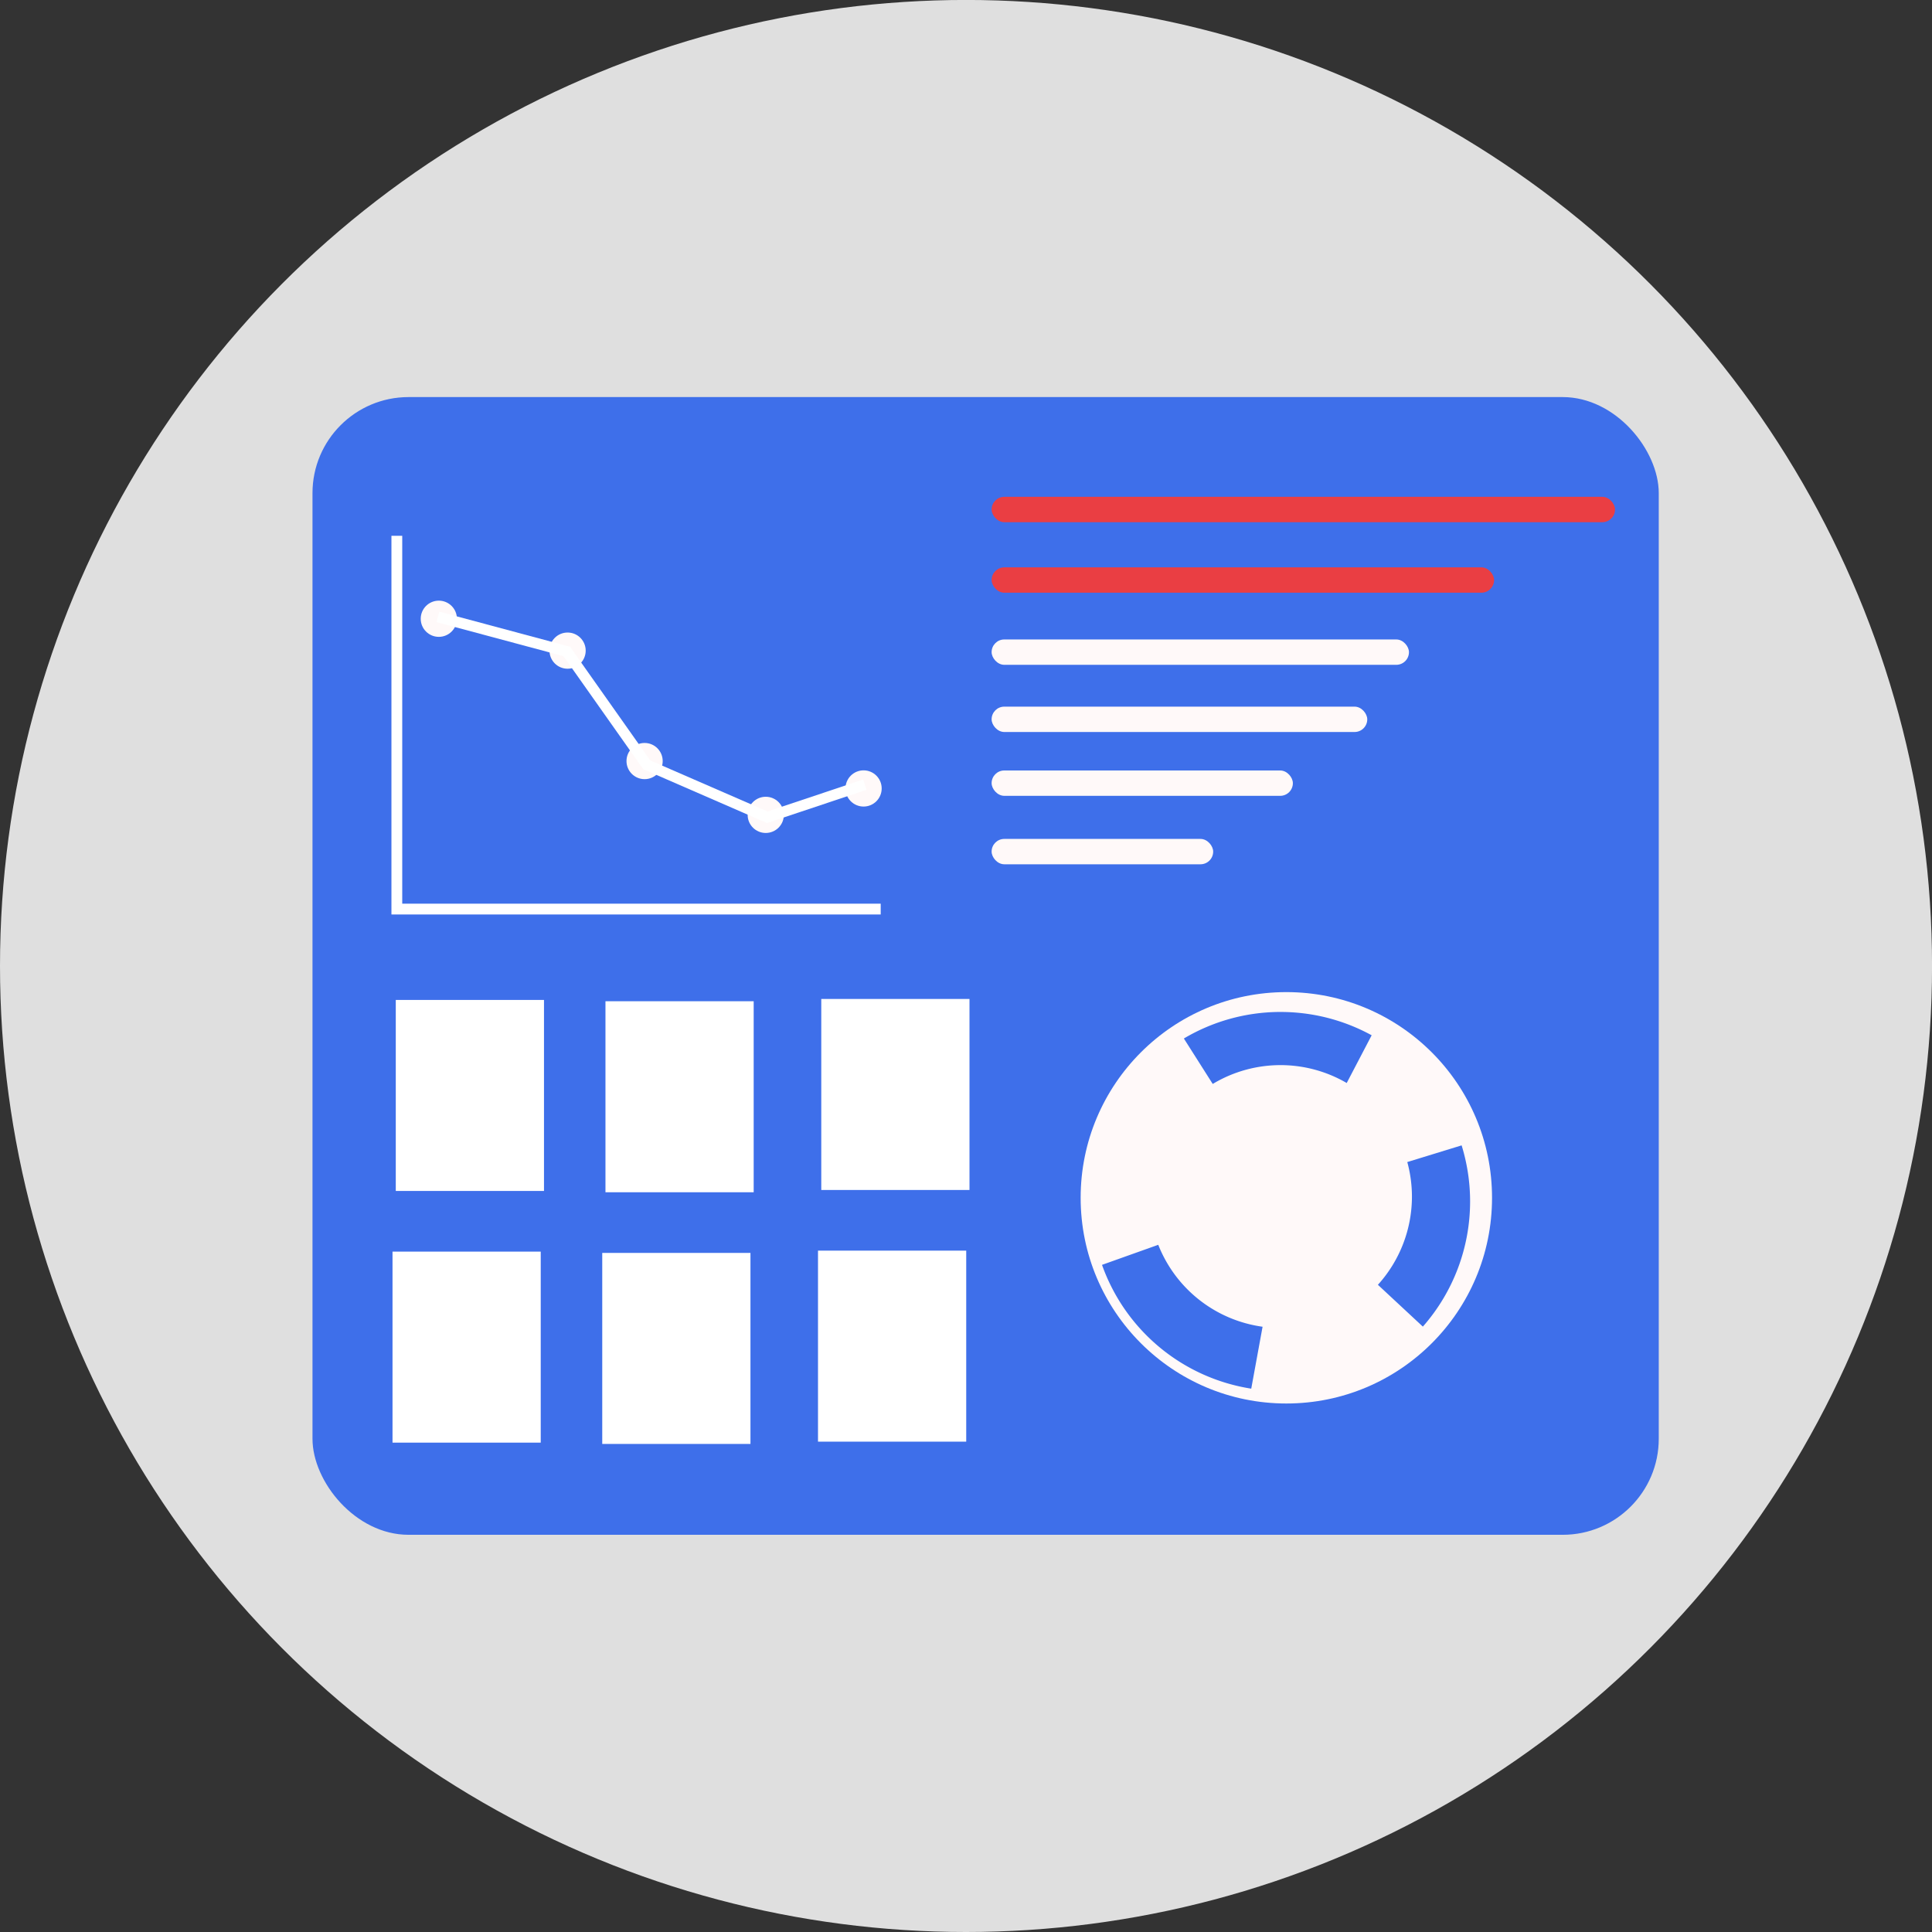 <?xml version="1.0" encoding="UTF-8" standalone="no"?>
<svg
   xmlns:dc="http://purl.org/dc/elements/1.1/"
   xmlns:cc="http://creativecommons.org/ns#"
   xmlns:rdf="http://www.w3.org/1999/02/22-rdf-syntax-ns#"
   xmlns:svg="http://www.w3.org/2000/svg"
   xmlns="http://www.w3.org/2000/svg"
   xmlns:sodipodi="http://sodipodi.sourceforge.net/DTD/sodipodi-0.dtd"
   xmlns:inkscape="http://www.inkscape.org/namespaces/inkscape"
   width="47.395mm"
   height="47.395mm"
   viewBox="0 0 47.395 47.395"
   version="1.1"
   id="svg8"
   inkscape:version="0.92.5 (2060ec1f9f, 2020-04-08)"
   sodipodi:docname="dashboard.svg">
  <rect x="0" y="0" width="47.395" height="47.395" fill="#333333" stroke="none"/>
  <defs
     id="defs2" />
  <sodipodi:namedview
     id="base"
     pagecolor="#ffffff"
     bordercolor="#666666"
     borderopacity="1.0"
     inkscape:pageopacity="0.0"
     inkscape:pageshadow="2"
     inkscape:zoom="2.56"
     inkscape:cx="44.986404"
     inkscape:cy="80.251875"
     inkscape:document-units="mm"
     inkscape:current-layer="layer1"
     inkscape:document-rotation="0"
     showgrid="false"
     inkscape:window-width="1920"
     inkscape:window-height="1009"
     inkscape:window-x="0"
     inkscape:window-y="0"
     inkscape:window-maximized="1" />
  <g
     inkscape:label="Layer 1"
     inkscape:groupmode="layer"
     id="layer1"
     transform="translate(-68.703,-122.585)">
    <g
       id="g1424"
       inkscape:export-filename="/home/jairo/Área de Trabalho/imgs_lablift_site/como_funciona_monitor_3.png"
       inkscape:export-xdpi="96"
       inkscape:export-ydpi="96"
       transform="translate(-49.168,104.272)">
      <ellipse
         style="fill:#e6e6e6;fill-opacity:0.961;stroke:none;stroke-width:0.23;stroke-dasharray:0.23, 0.23"
         id="path851-7"
         cx="141.569"
         cy="42.01"
         rx="23.698"
         ry="23.698" />
      <g
         id="g1398">
        <rect
           style="fill:#3e6fea;fill-opacity:1;stroke:none;stroke-width:4.184;stroke-miterlimit:4;stroke-dasharray:none;stroke-dashoffset:0;stroke-opacity:1"
           id="rect1055"
           width="33.026"
           height="27.91"
           x="125.537"
           y="28.054"
           ry="2.356" />
        <rect
           style="fill:#ffffff;fill-opacity:1;stroke:none;stroke-width:1.575;stroke-miterlimit:4;stroke-dasharray:none;stroke-dashoffset:0;stroke-opacity:1"
           id="rect1057"
           width="3.636"
           height="4.686"
           x="127.58"
           y="42.843"
           ry="0" />
        <path
           style="fill:none;stroke:#ffffff;stroke-width:0.265px;stroke-linecap:butt;stroke-linejoin:miter;stroke-opacity:1"
           d="m 127.606,31.457 v 9.157 h 11.87"
           id="path1074"
           inkscape:connector-curvature="0" />
        <circle
           style="fill:#fff9f9;fill-opacity:1;stroke:none;stroke-width:4.184;stroke-miterlimit:4;stroke-dasharray:none;stroke-dashoffset:0;stroke-opacity:1"
           id="path1080"
           cx="128.636"
           cy="33.492"
           r="0.444" />
        <circle
           style="fill:#fff9f9;fill-opacity:1;stroke:none;stroke-width:4.184;stroke-miterlimit:4;stroke-dasharray:none;stroke-dashoffset:0;stroke-opacity:1"
           id="path1080-9"
           cx="131.795"
           cy="34.274"
           r="0.444" />
        <circle
           style="fill:#fff9f9;fill-opacity:1;stroke:none;stroke-width:4.184;stroke-miterlimit:4;stroke-dasharray:none;stroke-dashoffset:0;stroke-opacity:1"
           id="path1080-9-3"
           cx="133.684"
           cy="36.983"
           r="0.444" />
        <circle
           style="fill:#fff9f9;fill-opacity:1;stroke:none;stroke-width:4.184;stroke-miterlimit:4;stroke-dasharray:none;stroke-dashoffset:0;stroke-opacity:1"
           id="path1080-9-3-6"
           cx="136.656"
           cy="38.303"
           r="0.444" />
        <circle
           style="fill:#fff9f9;fill-opacity:1;stroke:none;stroke-width:4.184;stroke-miterlimit:4;stroke-dasharray:none;stroke-dashoffset:0;stroke-opacity:1"
           id="path1080-9-3-6-0"
           cx="139.056"
           cy="37.655"
           r="0.444" />
        <path
           style="fill:none;stroke:#ffffff;stroke-width:0.265px;stroke-linecap:butt;stroke-linejoin:miter;stroke-opacity:1"
           d="m 128.613,33.446 3.161,0.848 1.963,2.781 2.957,1.287 2.393,-0.8"
           id="path1142"
           inkscape:connector-curvature="0" />
        <rect
           style="fill:#ea3e43;fill-opacity:1;stroke:none;stroke-width:5.434;stroke-miterlimit:4;stroke-dasharray:none;stroke-dashoffset:0;stroke-opacity:1"
           id="rect1144"
           width="12.326"
           height="0.622"
           x="142.197"
           y="32.231"
           ry="0.311" />
        <rect
           style="fill:#fff9f9;fill-opacity:1;stroke:none;stroke-width:4.952;stroke-miterlimit:4;stroke-dasharray:none;stroke-dashoffset:0;stroke-opacity:1"
           id="rect1144-6"
           width="10.238"
           height="0.622"
           x="142.197"
           y="34"
           ry="0.311" />
        <rect
           style="fill:#fff9f9;fill-opacity:1;stroke:none;stroke-width:4.699;stroke-miterlimit:4;stroke-dasharray:none;stroke-dashoffset:0;stroke-opacity:1"
           id="rect1144-6-2"
           width="9.215"
           height="0.622"
           x="142.197"
           y="35.648"
           ry="0.311" />
        <rect
           style="fill:#fff9f9;fill-opacity:1;stroke:none;stroke-width:4.208;stroke-miterlimit:4;stroke-dasharray:none;stroke-dashoffset:0;stroke-opacity:1"
           id="rect1144-6-2-6"
           width="7.39"
           height="0.622"
           x="142.197"
           y="37.214"
           ry="0.311" />
        <rect
           style="fill:#fff9f9;fill-opacity:1;stroke:none;stroke-width:3.608;stroke-miterlimit:4;stroke-dasharray:none;stroke-dashoffset:0;stroke-opacity:1"
           id="rect1144-6-2-6-1"
           width="5.435"
           height="0.622"
           x="142.197"
           y="38.893"
           ry="0.311" />
        <rect
           style="fill:#ea3e43;fill-opacity:1;stroke:none;stroke-width:6.053;stroke-miterlimit:4;stroke-dasharray:none;stroke-dashoffset:0;stroke-opacity:1"
           id="rect1144-8"
           width="15.293"
           height="0.622"
           x="142.197"
           y="30.501"
           ry="0.311" />
        <circle
           style="fill:#fff9f9;fill-opacity:1;stroke:none;stroke-width:4.184;stroke-miterlimit:4;stroke-dasharray:none;stroke-dashoffset:0;stroke-opacity:1"
           id="path1223"
           cx="149.427"
           cy="47.697"
           r="5.046" />
        <path
           id="path1223-7"
           style="fill:#3e6fea;fill-opacity:1;stroke:none;stroke-width:3.854;stroke-miterlimit:4;stroke-dasharray:none;stroke-dashoffset:0;stroke-opacity:1"
           d="m 149.233,43.138 a 4.649,4.649 0 0 0 -2.32,0.651 l 0.708,1.115 a 3.224,3.224 0 0 1 1.663,-0.462 3.224,3.224 0 0 1 1.624,0.439 l 0.612,-1.171 a 4.649,4.649 0 0 0 -2.234,-0.572 4.649,4.649 0 0 0 -0.052,0 z m 4.493,3.273 -1.332,0.409 a 3.224,3.224 0 0 1 0.114,0.846 3.224,3.224 0 0 1 -0.835,2.165 l 1.103,1.026 a 4.649,4.649 0 0 0 1.159,-3.07 4.649,4.649 0 0 0 -0.208,-1.376 z m -7.441,2.439 -1.38,0.492 a 4.649,4.649 0 0 0 3.661,3.037 l 0.278,-1.519 a 3.224,3.224 0 0 1 -2.559,-2.01 z"
           inkscape:connector-curvature="0" />
        <rect
           style="fill:#ffffff;fill-opacity:1;stroke:none;stroke-width:1.575;stroke-miterlimit:4;stroke-dasharray:none;stroke-dashoffset:0;stroke-opacity:1"
           id="rect1057-0"
           width="3.636"
           height="4.686"
           x="132.724"
           y="42.875"
           ry="0" />
        <rect
           style="fill:#ffffff;fill-opacity:1;stroke:none;stroke-width:1.575;stroke-miterlimit:4;stroke-dasharray:none;stroke-dashoffset:0;stroke-opacity:1"
           id="rect1057-0-2"
           width="3.636"
           height="4.686"
           x="138.018"
           y="42.819"
           ry="0" />
        <rect
           style="fill:#ffffff;fill-opacity:1;stroke:none;stroke-width:1.575;stroke-miterlimit:4;stroke-dasharray:none;stroke-dashoffset:0;stroke-opacity:1"
           id="rect1057-3"
           width="3.636"
           height="4.686"
           x="127.5"
           y="49.017"
           ry="0" />
        <rect
           style="fill:#ffffff;fill-opacity:1;stroke:none;stroke-width:1.575;stroke-miterlimit:4;stroke-dasharray:none;stroke-dashoffset:0;stroke-opacity:1"
           id="rect1057-0-7"
           width="3.636"
           height="4.686"
           x="132.645"
           y="49.049"
           ry="0" />
        <rect
           style="fill:#ffffff;fill-opacity:1;stroke:none;stroke-width:1.575;stroke-miterlimit:4;stroke-dasharray:none;stroke-dashoffset:0;stroke-opacity:1"
           id="rect1057-0-2-5"
           width="3.636"
           height="4.686"
           x="137.938"
           y="48.993"
           ry="0" />
      </g>
    </g>
  </g>
</svg>
